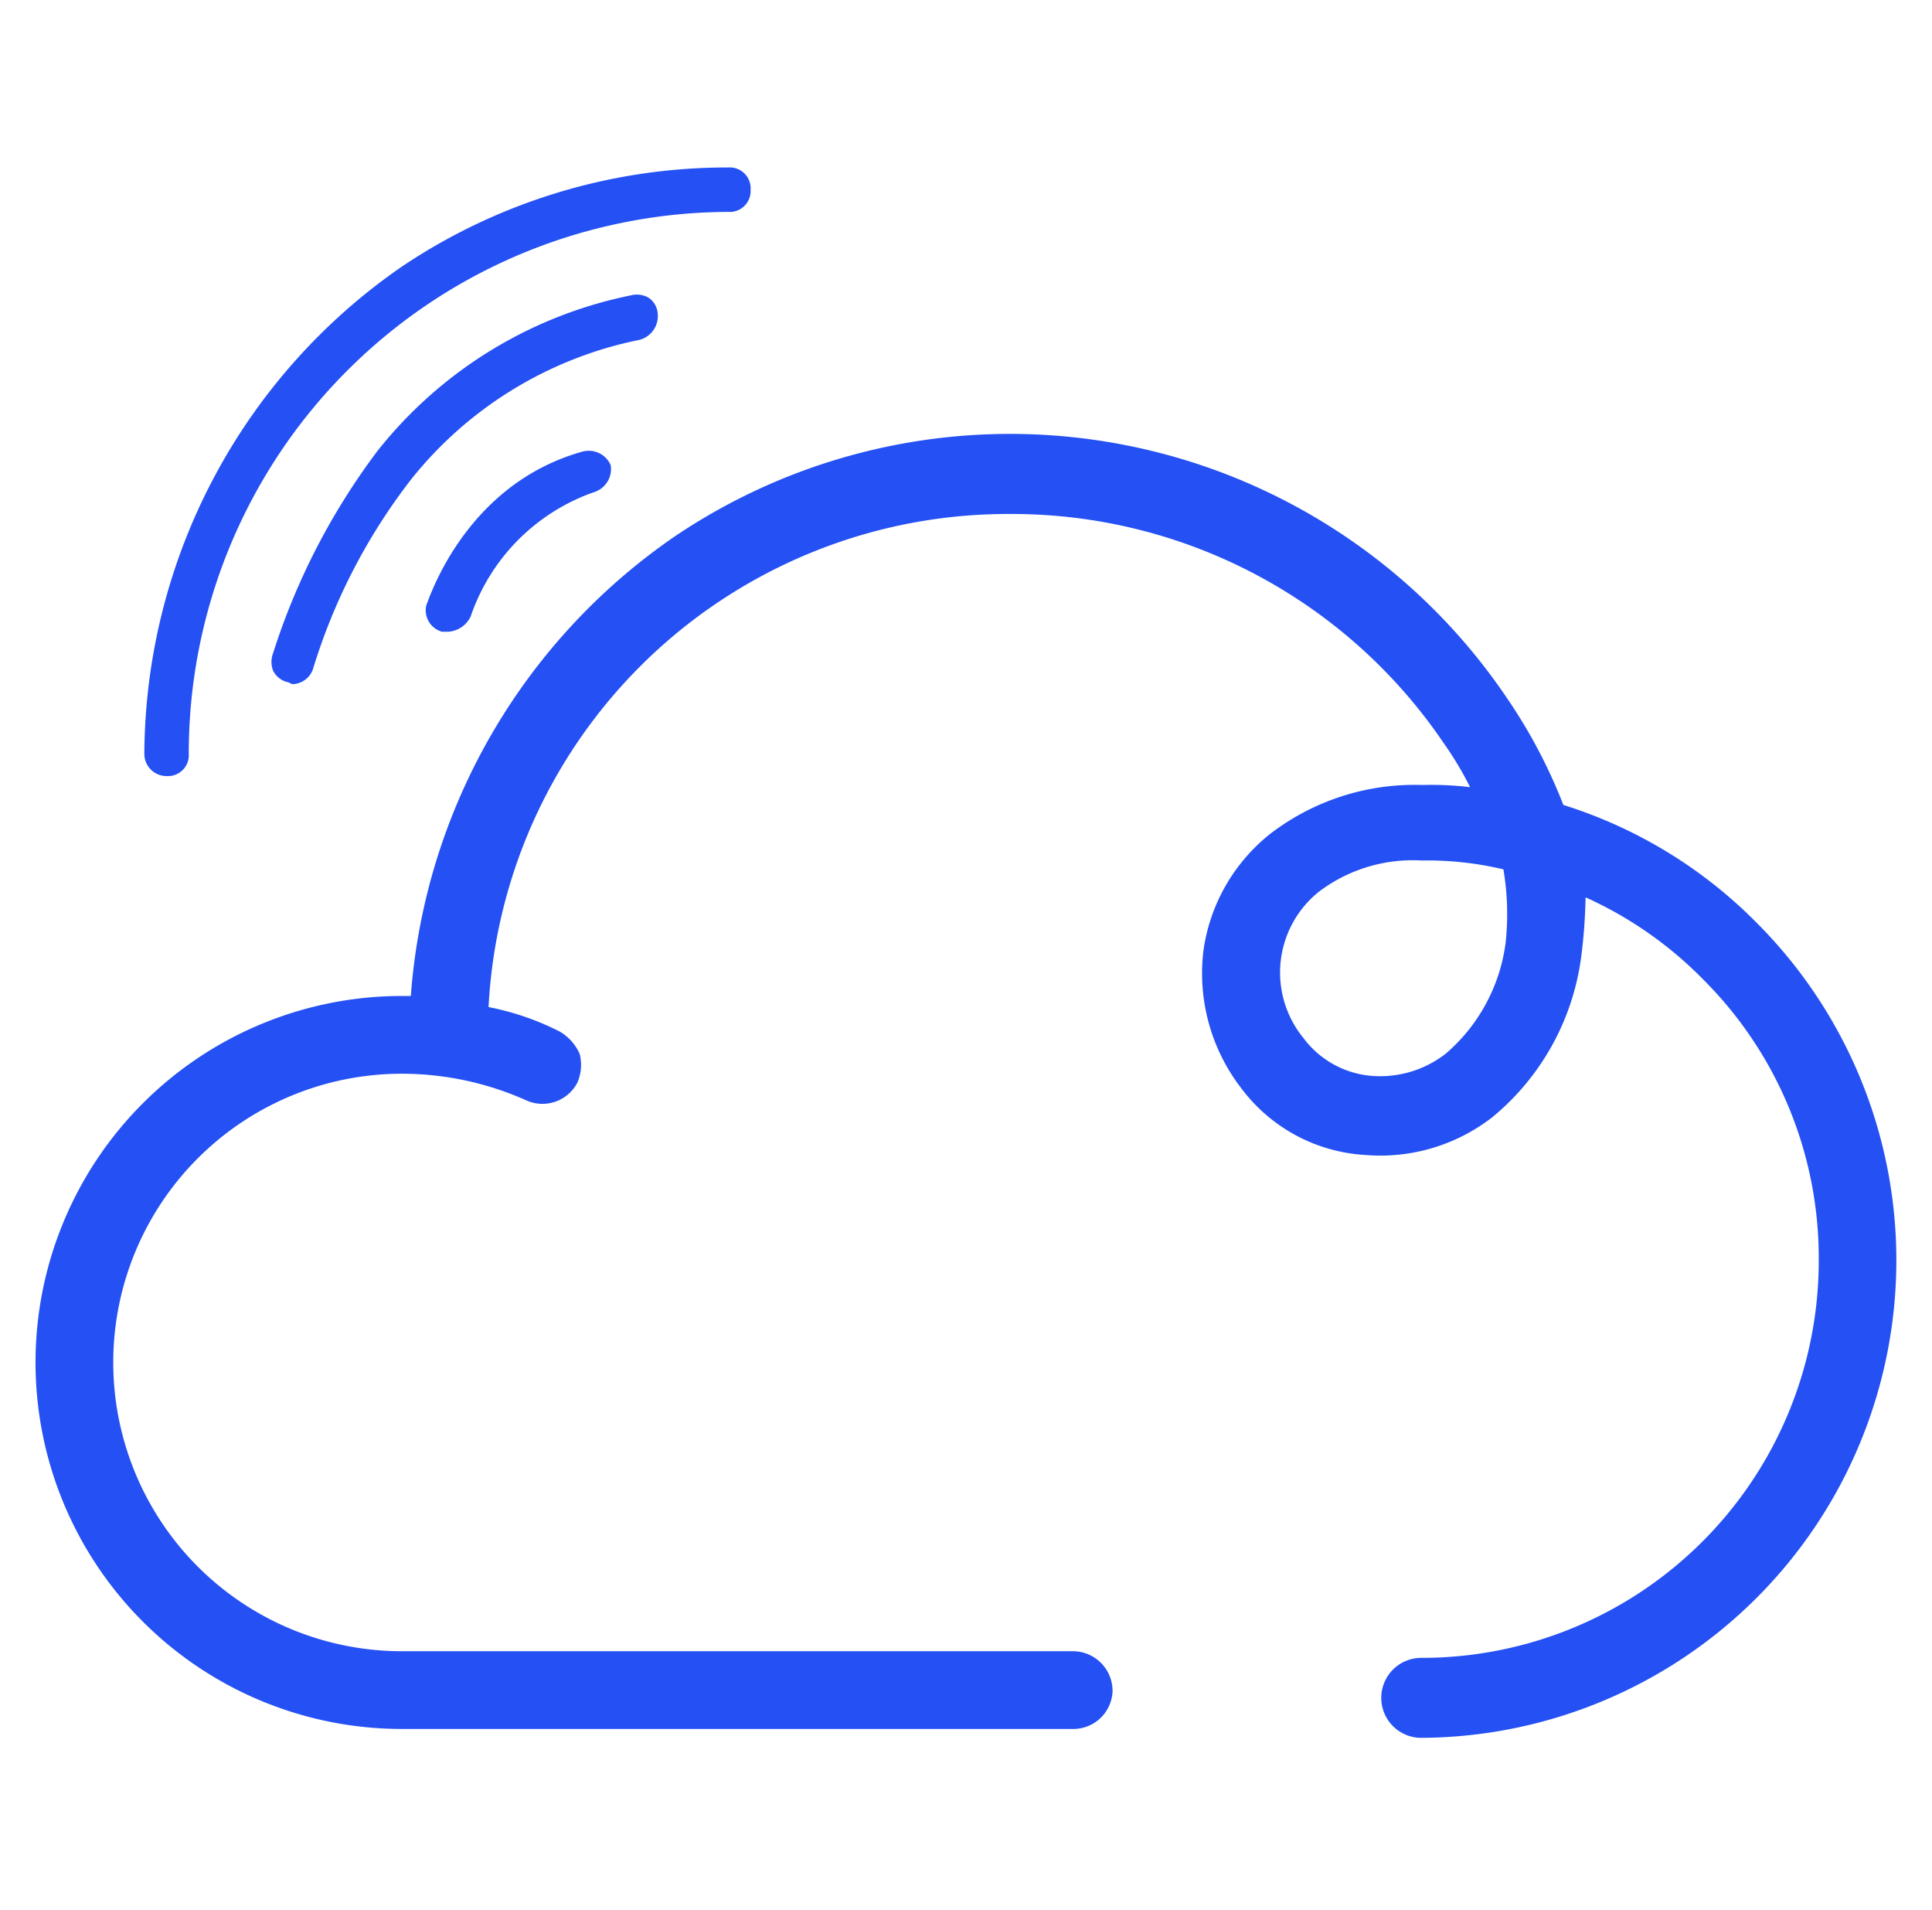 <svg xmlns="http://www.w3.org/2000/svg" width="87" height="86" viewBox="0 0 87 86"><defs><style>.cls-1{fill:#2450f4;}.cls-2{fill:none;}</style></defs><g id="Layer_2" data-name="Layer 2"><g id="Layer_1-2" data-name="Layer 1"><path class="cls-1" d="M29.6,14a.92.92,0,0,0-.4-.6,1.06,1.06,0,0,0-.8-.1,19.48,19.48,0,0,0-11.4,7,30.46,30.46,0,0,0-4.7,9.1,1.1,1.1,0,0,0,0,.8,1,1,0,0,0,.6.5c.1,0,.2.1.3.1a1,1,0,0,0,.9-.7,26.61,26.61,0,0,1,4.4-8.5,17.59,17.59,0,0,1,10.3-6.3A1.11,1.11,0,0,0,29.6,14Z"></path><path class="cls-1" d="M7.5,34.94a.94.94,0,0,0,1-1A24.38,24.38,0,0,1,32.8,9.54a.94.94,0,0,0,1-1,.94.94,0,0,0-1-1A26.27,26.27,0,0,0,18.1,12,26.81,26.81,0,0,0,6.5,33.94,1,1,0,0,0,7.5,34.94Z"></path><path class="cls-1" d="M26.2,20.34c-5.3,1.5-6.9,6.7-7,6.9a1,1,0,0,0,.7,1.2h.3a1.2,1.2,0,0,0,1-.7,9,9,0,0,1,5.6-5.6,1.09,1.09,0,0,0,.7-1.2A1.08,1.08,0,0,0,26.2,20.34Z"></path><path class="cls-1" d="M79.1,41.54a21.1,21.1,0,0,0-8.7-5.3,23.83,23.83,0,0,0-2.6-4.9,27,27,0,0,0-37.4-7.2,27.55,27.55,0,0,0-11.9,20.7h-.4a16.5,16.5,0,0,0,0,33H48.3a1.77,1.77,0,0,0,1.8-1.7,1.79,1.79,0,0,0-1.8-1.8H18.1a13,13,0,0,1,0-26,13.76,13.76,0,0,1,5.6,1.2,1.77,1.77,0,0,0,2.3-.8,2,2,0,0,0,.1-1.3,2.19,2.19,0,0,0-.9-1,12.13,12.13,0,0,0-3.2-1.1,23.42,23.42,0,0,1,23.5-22.2A23.48,23.48,0,0,1,65,33.44a15.07,15.07,0,0,1,1.2,2,14.77,14.77,0,0,0-2.1-.1H64a10.67,10.67,0,0,0-6.8,2.2,8.16,8.16,0,0,0-3,5.2A8.46,8.46,0,0,0,55.9,49a7.52,7.52,0,0,0,5.6,3,8.22,8.22,0,0,0,5.7-1.7,11.25,11.25,0,0,0,4-7.2,24.52,24.52,0,0,0,.2-2.7,17.49,17.49,0,0,1,5.3,3.7,17.7,17.7,0,0,1,5.2,12.6A17.88,17.88,0,0,1,64,74.64a1.8,1.8,0,0,0,0,3.6,21.5,21.5,0,0,0,15.1-36.7Zm-11.3.9a7.91,7.91,0,0,1-2.7,5,4.81,4.81,0,0,1-3.3,1,4.26,4.26,0,0,1-3.1-1.7,4.66,4.66,0,0,1,.7-6.6,7,7,0,0,1,4.6-1.4h.1a14.72,14.72,0,0,1,3.6.4A12,12,0,0,1,67.8,42.44Z"></path><rect class="cls-2" width="87" height="86"></rect></g></g></svg>